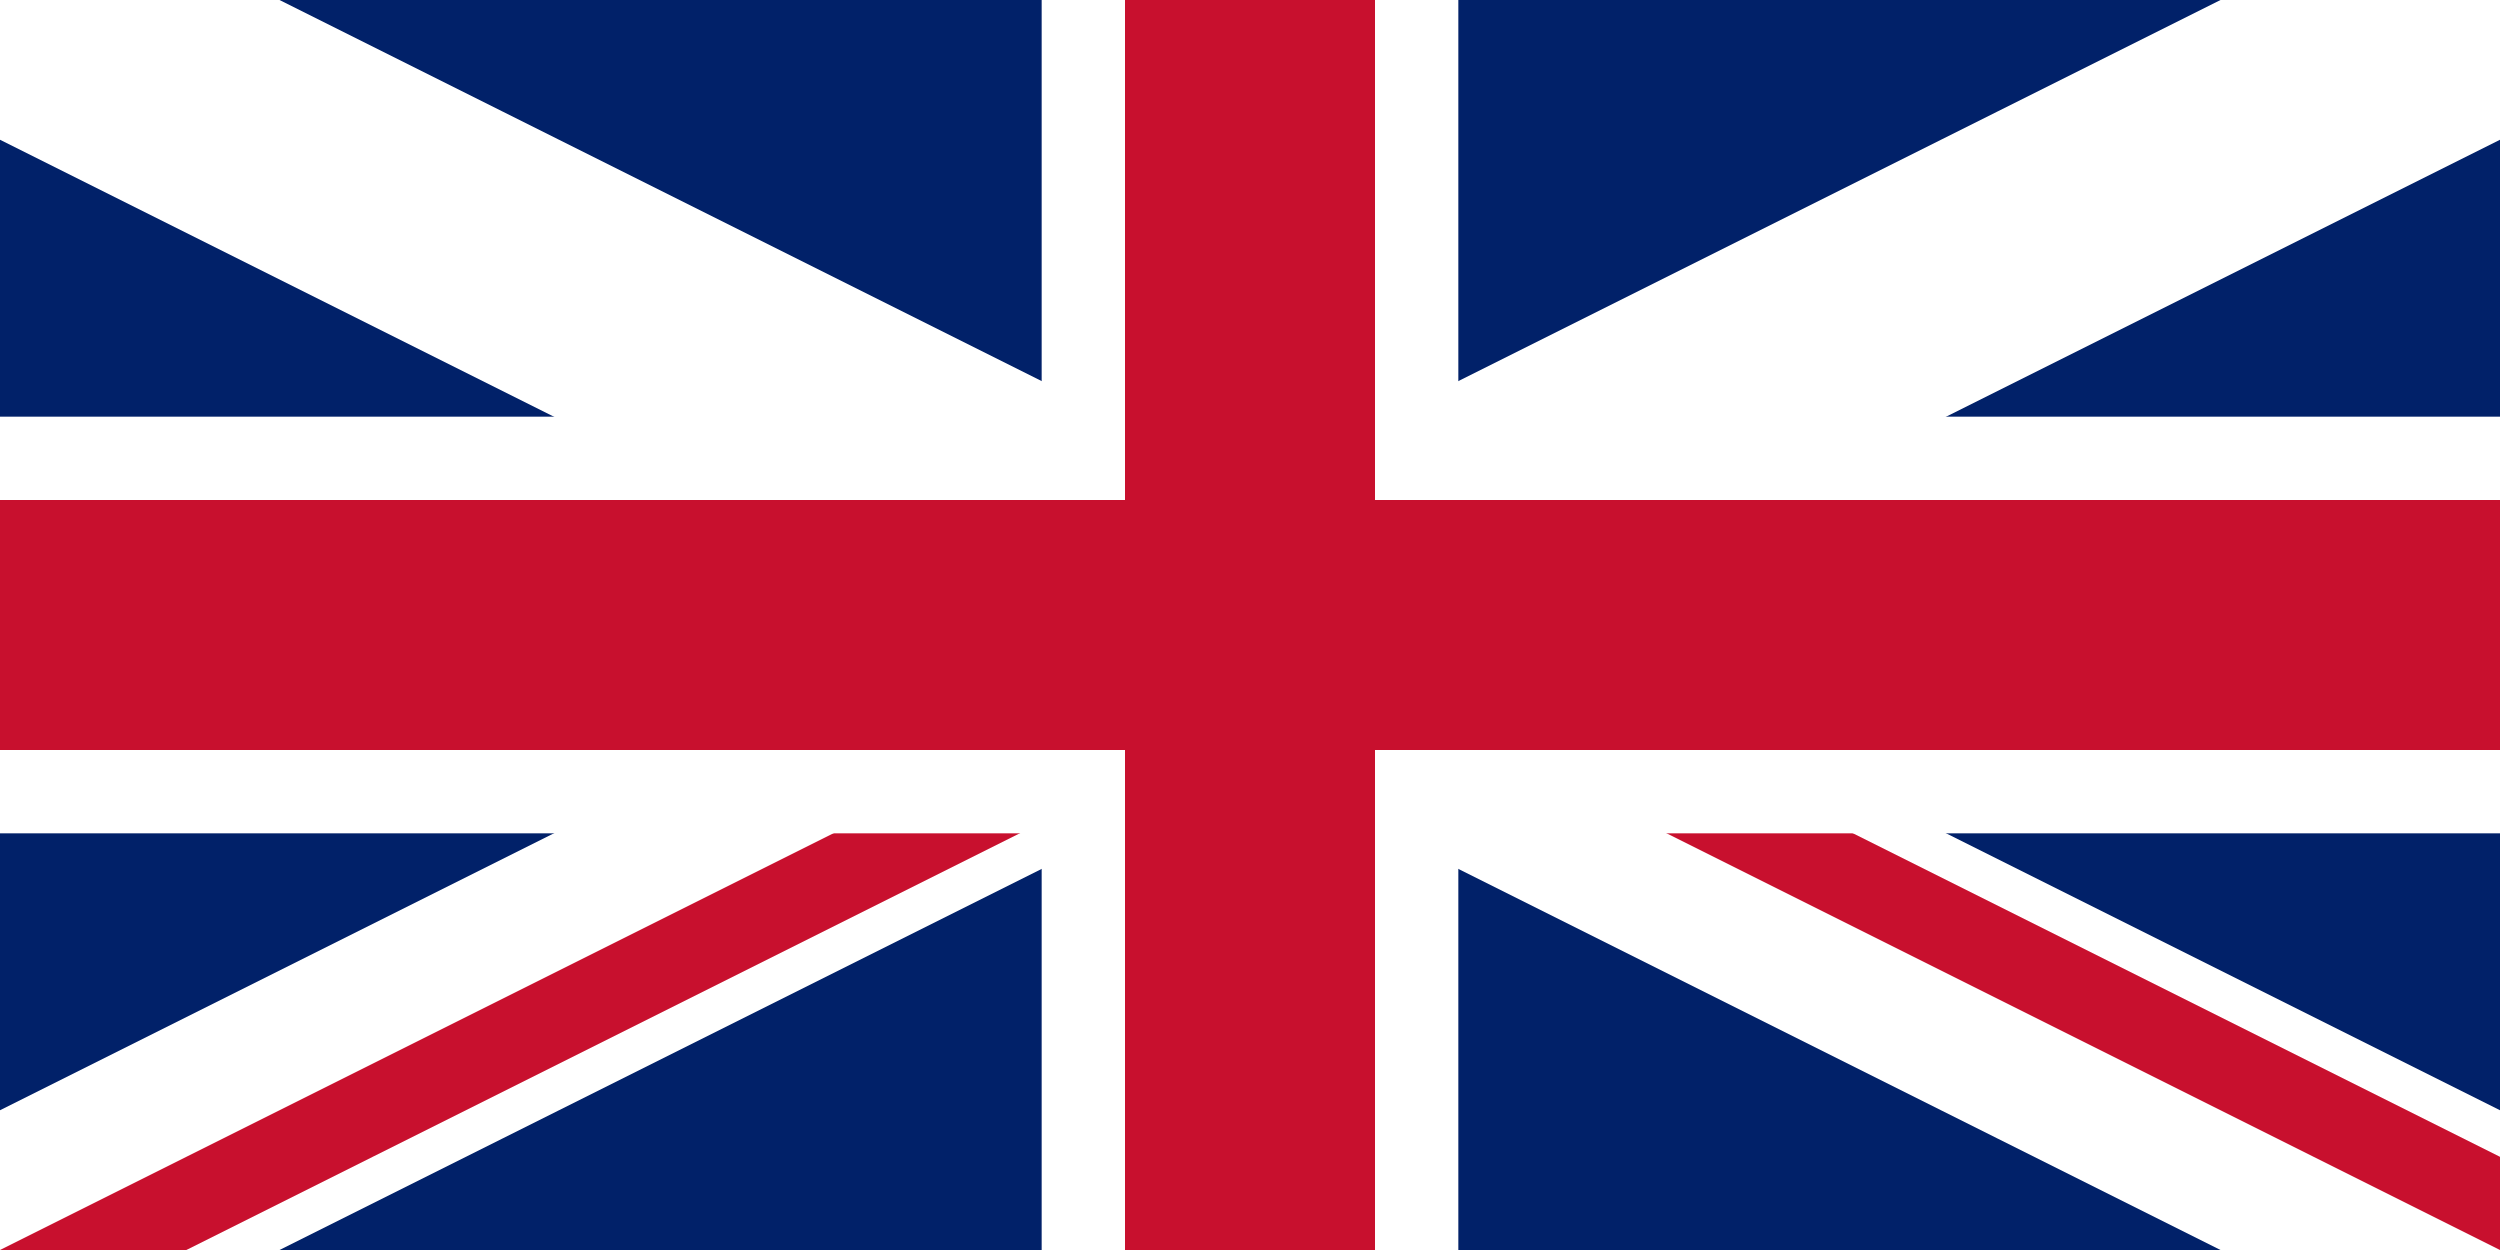 <!-- en.svg -->
<svg xmlns="http://www.w3.org/2000/svg" viewBox="0 0 60 30"><clipPath id="t"><path d="M30,15h30v15zv15H0z"/></clipPath><path d="M0,0v30h60V0z" fill="#012169"/><path d="M0,0 60,30M60,0 0,30" stroke="#fff" stroke-width="6"/><path d="M0,0 60,30M60,0 0,30" stroke="#C8102E" stroke-width="4" clip-path="url(#t)"/><path d="M30,0v30M0,15h60" stroke="#fff" stroke-width="10"/><path d="M30,0v30M0,15h60" stroke="#C8102E" stroke-width="6"/></svg>
